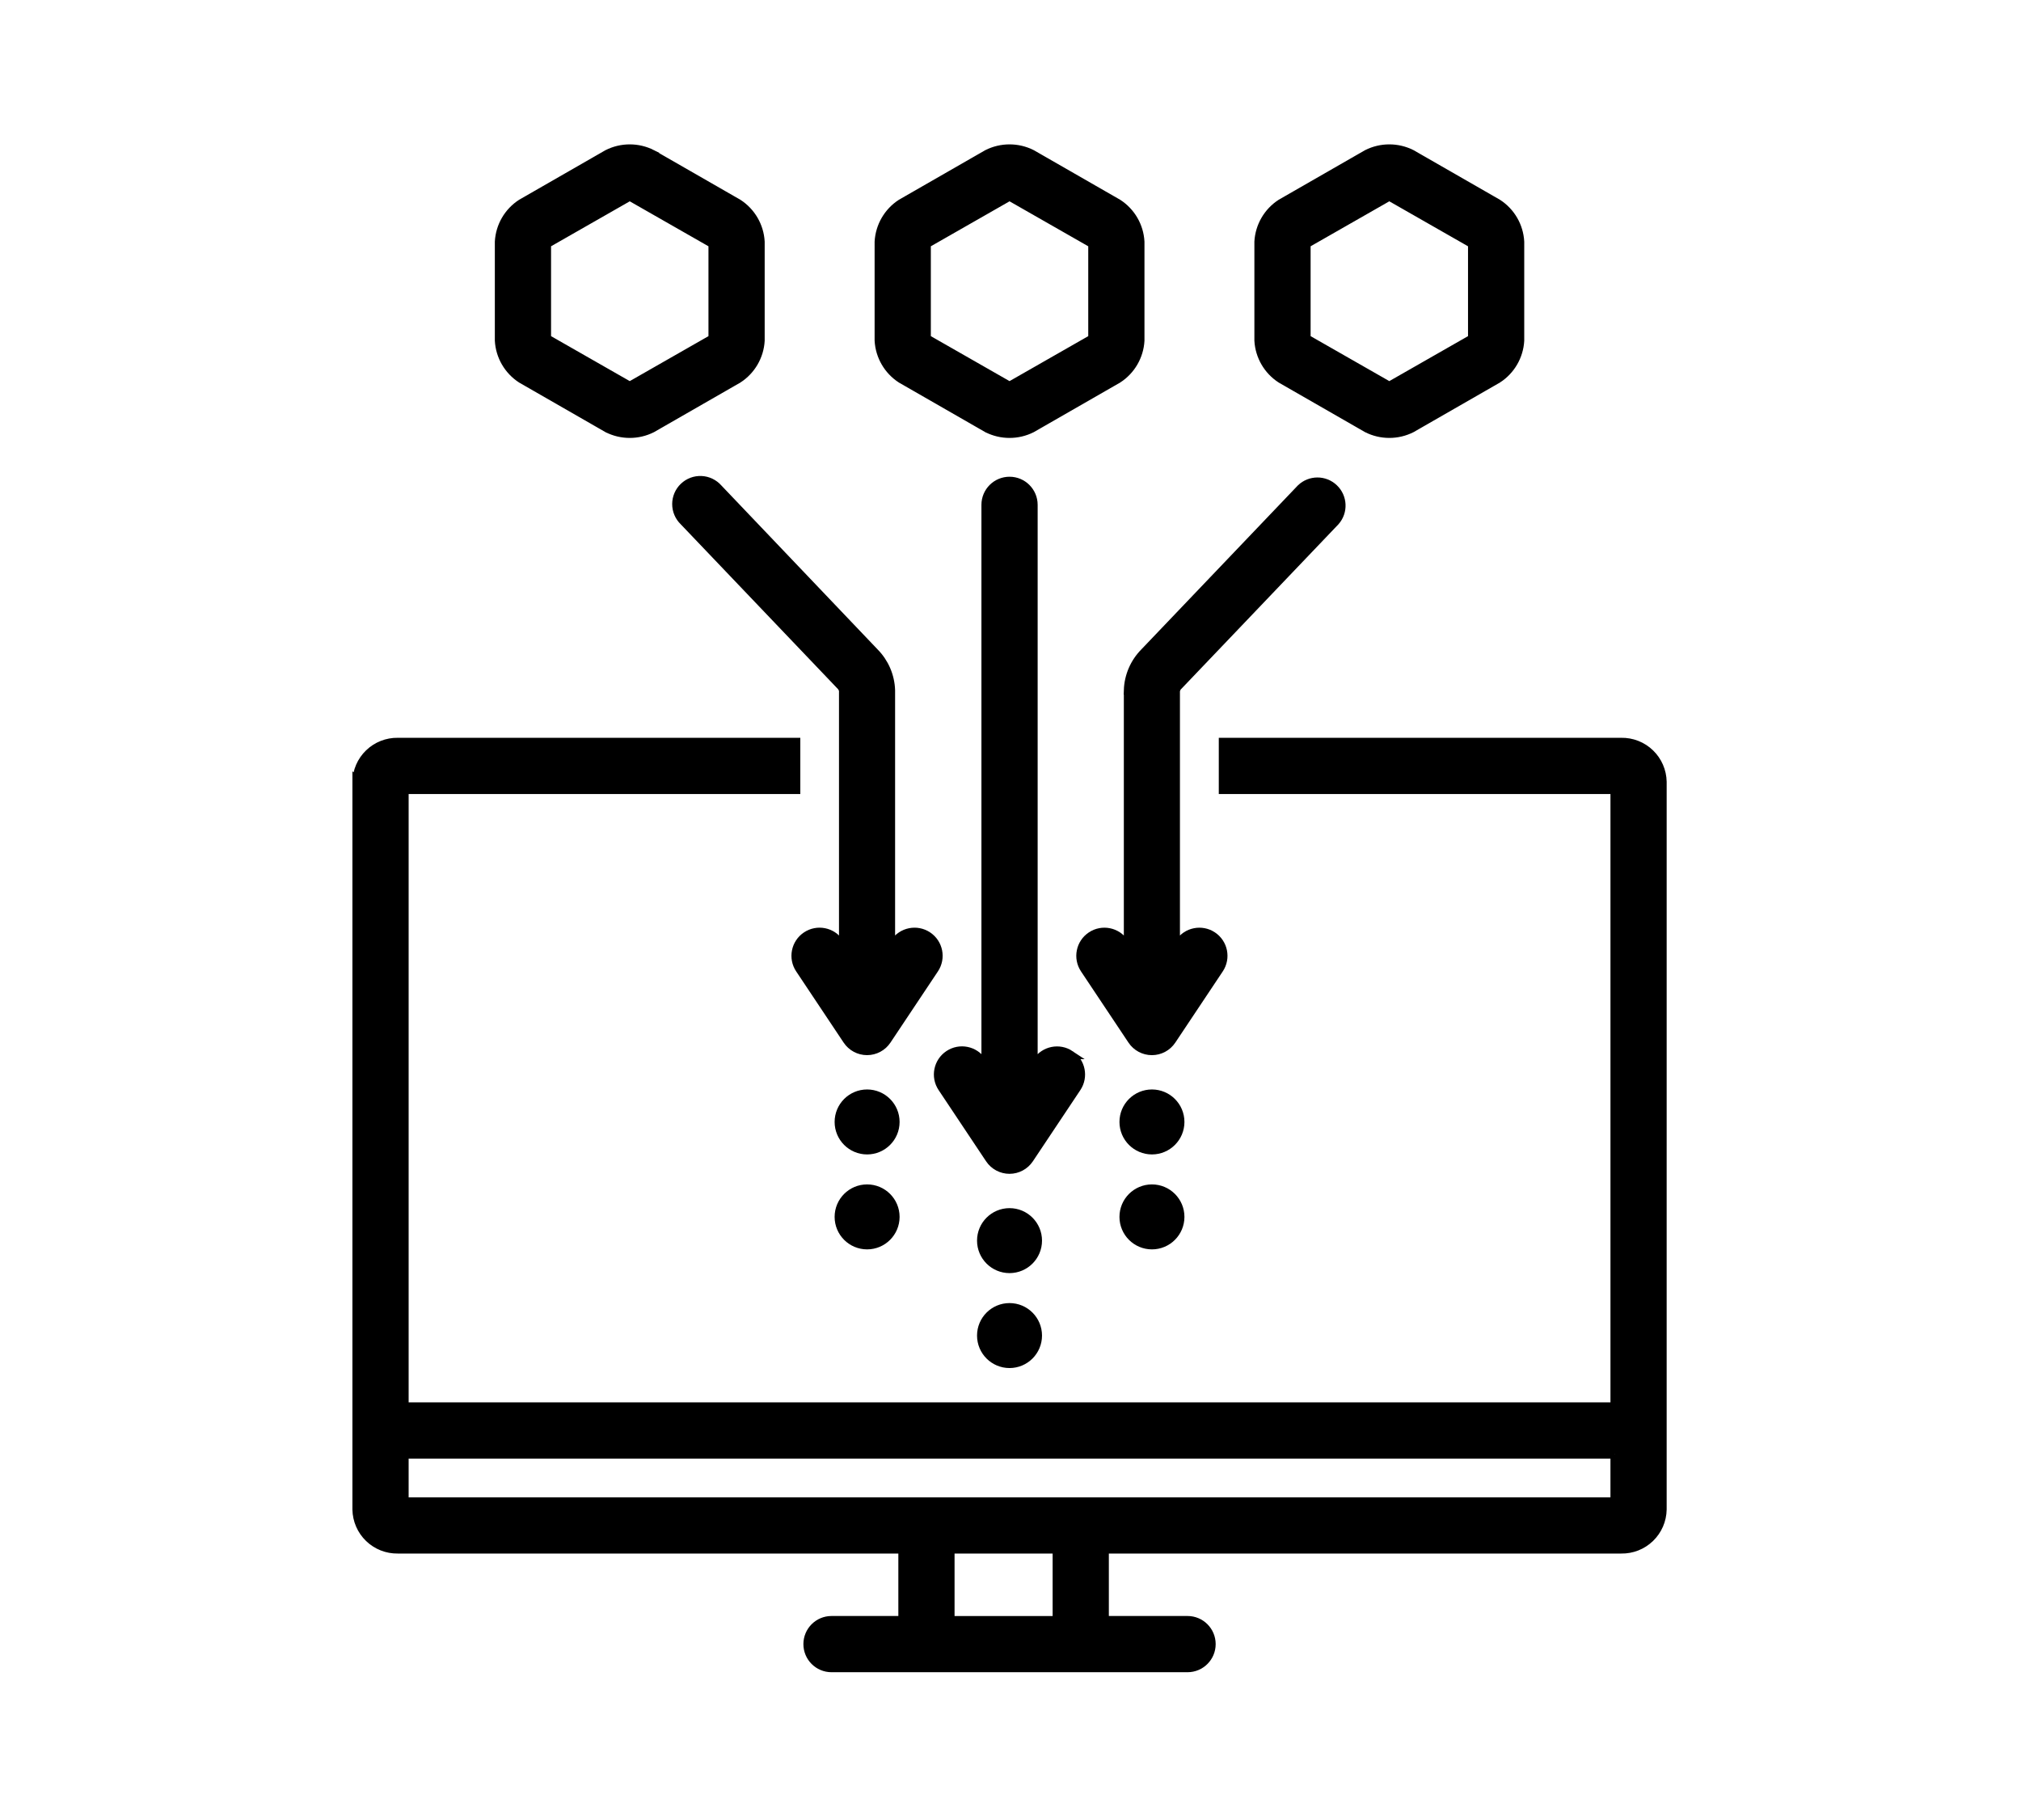 <?xml version="1.0" encoding="UTF-8"?> <svg xmlns="http://www.w3.org/2000/svg" xmlns:xlink="http://www.w3.org/1999/xlink" width="462" height="416" viewBox="0 0 462 416"><defs><rect id="rect-1" width="298.438" height="347.207" x="81.562" y="34"></rect><path id="path-2" fill-rule="evenodd" d="M235.853 35.205l19.699 11.31c2.992 1.933 4.876 5.178 5.072 8.736v22.62c-.208 3.546-2.093 6.779-5.073 8.709h-.002l-19.697 11.31c-3.19 1.606-6.954 1.606-10.145 0h-.002l-19.697-11.31c-2.987-1.935-4.874-5.18-5.072-8.736V55.251c.199-3.555 2.086-6.801 5.072-8.736l19.699-11.31c3.19-1.606 6.954-1.606 10.145 0zm-5.072 53.056l18.992-10.85V55.711l-18.992-10.85-18.992 10.85v21.7l18.992 10.85z"></path><path id="path-3" fill-rule="evenodd" d="M236.204 283.561c0 2.996-2.43 5.425-5.426 5.425s-5.426-2.429-5.426-5.425c0-2.996 2.43-5.425 5.426-5.425s5.426 2.429 5.426 5.425"></path><mask id="mask-4" x="0" y="0" maskContentUnits="userSpaceOnUse" maskUnits="userSpaceOnUse"><rect width="462" height="416" x="0" y="0" fill="black"></rect><use fill="white" xlink:href="#path-3"></use></mask><path id="path-5" fill-rule="evenodd" d="M236.204 305.261c0 2.996-2.43 5.425-5.426 5.425s-5.426-2.429-5.426-5.425c0-2.996 2.43-5.425 5.426-5.425s5.426 2.429 5.426 5.425"></path><mask id="mask-6" x="0" y="0" maskContentUnits="userSpaceOnUse" maskUnits="userSpaceOnUse"><rect width="462" height="416" x="0" y="0" fill="black"></rect><use fill="white" xlink:href="#path-5"></use></mask><path id="path-7" fill-rule="evenodd" d="M322.669 97.889c-3.19 1.606-6.954 1.606-10.145 0L292.825 86.579c-2.987-1.935-4.874-5.18-5.073-8.736V55.25c.199-3.555 2.086-6.801 5.073-8.736l19.699-11.31c3.19-1.606 6.954-1.606 10.145 0l19.699 11.31c2.992 1.933 4.876 5.178 5.072 8.736V77.87c-.208 3.546-2.093 6.779-5.072 8.709h-.002L322.669 97.889zm-5.072-53.029L298.605 55.71v21.7l18.992 10.85 18.992-10.85V55.71l-18.992-10.85z"></path><path id="path-8" fill-rule="evenodd" d="M268.761 256.436c0 2.996-2.43 5.425-5.426 5.425s-5.426-2.429-5.426-5.425c0-2.996 2.43-5.425 5.426-5.425s5.426 2.429 5.426 5.425"></path><mask id="mask-9" x="0" y="0" maskContentUnits="userSpaceOnUse" maskUnits="userSpaceOnUse"><rect width="462" height="416" x="0" y="0" fill="black"></rect><use fill="white" xlink:href="#path-8"></use></mask><path id="path-10" fill-rule="evenodd" d="M268.761 278.136c0 2.996-2.43 5.425-5.426 5.425s-5.426-2.429-5.426-5.425c0-2.996 2.43-5.425 5.426-5.425s5.426 2.429 5.426 5.425"></path><mask id="mask-11" x="0" y="0" maskContentUnits="userSpaceOnUse" maskUnits="userSpaceOnUse"><rect width="462" height="416" x="0" y="0" fill="black"></rect><use fill="white" xlink:href="#path-10"></use></mask><path id="path-12" fill-rule="evenodd" d="M149.035 35.205l19.699 11.31c2.987 1.935 4.874 5.181 5.072 8.736v22.62c-.208 3.546-2.093 6.779-5.072 8.709h-.002l-19.697 11.31c-3.19 1.606-6.954 1.606-10.145 0h-.002l-19.697-11.31c-2.987-1.935-4.874-5.18-5.072-8.736V55.251c.196-3.558 2.081-6.803 5.072-8.736l19.699-11.31c3.19-1.606 6.954-1.606 10.145 0zm-5.072 53.056l18.992-10.85V55.711L143.962 44.861 124.971 55.711v21.7l18.992 10.85z"></path><path id="path-13" fill-rule="evenodd" d="M203.647 256.436c0 2.996-2.43 5.425-5.426 5.425s-5.426-2.429-5.426-5.425c0-2.996 2.43-5.425 5.426-5.425s5.426 2.429 5.426 5.425"></path><mask id="mask-14" x="0" y="0" maskContentUnits="userSpaceOnUse" maskUnits="userSpaceOnUse"><rect width="462" height="416" x="0" y="0" fill="black"></rect><use fill="white" xlink:href="#path-13"></use></mask><path id="path-15" fill-rule="evenodd" d="M203.647 278.136c0 2.996-2.43 5.425-5.426 5.425s-5.426-2.429-5.426-5.425c0-2.996 2.43-5.425 5.426-5.425s5.426 2.429 5.426 5.425"></path><mask id="mask-16" x="0" y="0" maskContentUnits="userSpaceOnUse" maskUnits="userSpaceOnUse"><rect width="462" height="416" x="0" y="0" fill="black"></rect><use fill="white" xlink:href="#path-15"></use></mask><path id="path-17" fill-rule="evenodd" d="M81.562 178.694V345.022c.044 2.446 1.056 4.776 2.817 6.473 1.759 1.7 4.123 2.63 6.57 2.587h115.413v16.275h-16.278c-2.996 0-5.426 2.429-5.426 5.425 0 2.996 2.43 5.425 5.426 5.425h81.392c2.996 0 5.426-2.429 5.426-5.425 0-2.996-2.43-5.425-5.426-5.425h-18.992v-16.275h118.129c2.447.044 4.811-.886 6.57-2.587 1.761-1.698 2.774-4.028 2.817-6.473V178.694c-.044-2.446-1.056-4.776-2.817-6.473-1.759-1.7-4.123-2.63-6.57-2.587h-90.998v10.85h89.535v141.05H92.415V180.484h89.535v-10.85H90.952c-2.447-.044-4.811.886-6.57 2.587-1.761 1.698-2.774 4.028-2.817 6.473h-.003zm287.586 153.692H92.414v10.85h276.734v-10.85zm-127.518 37.975h-24.418V354.086h24.418v16.275z"></path><path id="path-18" fill-rule="evenodd" d="M244.644 241.085c-2.488-1.659-5.848-.991-7.514 1.492l-.923 1.356v-128.545c0-2.996-2.43-5.425-5.426-5.425s-5.426 2.429-5.426 5.425v128.545l-.923-1.356c-1.662-2.495-5.034-3.168-7.529-1.506-2.495 1.664-3.169 5.033-1.504 7.527l10.852 16.275c1.005 1.511 2.701 2.419 4.515 2.419 1.817 0 3.512-.908 4.518-2.419l10.852-16.275c1.659-2.487.991-5.846-1.492-7.513l0-0z"></path><path id="path-19" fill-rule="evenodd" d="M257.909 157.757v59.053l-.923-1.356c-1.662-2.495-5.034-3.168-7.529-1.506-2.495 1.664-3.169 5.033-1.504 7.527l10.852 16.275c1.005 1.511 2.701 2.419 4.515 2.419 1.817 0 3.512-.908 4.518-2.419l10.852-16.275c1.664-2.495.991-5.863-1.504-7.527-2.495-1.661-5.867-.988-7.529 1.506l-.923 1.356v-58.943c.075-.317.203-.62.38-.894l.245-.245 35.893-37.595c1.914-2.187 1.766-5.49-.337-7.496-2.1-2.008-5.409-2.003-7.505.007l-35.786 37.488c-2.279 2.306-3.607 5.384-3.716 8.624l.001 0z"></path><path id="path-20" fill-rule="evenodd" d="M164.17 111.641c-.974-1.112-2.362-1.78-3.839-1.845-1.48-.068-2.921.475-3.992 1.497-1.071 1.022-1.676 2.436-1.679 3.916 0 1.48.601 2.897 1.669 3.921l36.031 37.757c.187.257.332.54.434.84v59.079l-.923-1.356c-1.662-2.495-5.034-3.168-7.529-1.506-2.495 1.664-3.169 5.033-1.504 7.527l10.852 16.275c1.005 1.511 2.701 2.419 4.515 2.419 1.817 0 3.512-.908 4.518-2.419l10.852-16.275c1.664-2.495.991-5.863-1.504-7.527-2.495-1.661-5.867-.988-7.529 1.506l-.923 1.356v-59.053c-.109-3.24-1.436-6.318-3.718-8.624l-35.73-37.488z"></path></defs><g><g><use fill="rgb(0,0,0)" xlink:href="#path-2"></use><use fill-opacity="0" stroke="rgb(0,0,0)" stroke-linecap="butt" stroke-linejoin="miter" stroke-width="2" xlink:href="#path-2"></use></g><g><use fill="rgb(0,0,0)" xlink:href="#path-3"></use><use fill-opacity="0" stroke="rgb(0,0,0)" stroke-linecap="butt" stroke-linejoin="miter" stroke-width="4" mask="url(#mask-4)" xlink:href="#path-3"></use></g><g><use fill="rgb(0,0,0)" xlink:href="#path-5"></use><use fill-opacity="0" stroke="rgb(0,0,0)" stroke-linecap="butt" stroke-linejoin="miter" stroke-width="4" mask="url(#mask-6)" xlink:href="#path-5"></use></g><g><use fill="rgb(0,0,0)" xlink:href="#path-7"></use><use fill-opacity="0" stroke="rgb(0,0,0)" stroke-linecap="butt" stroke-linejoin="miter" stroke-width="2" xlink:href="#path-7"></use></g><g><use fill="rgb(0,0,0)" xlink:href="#path-8"></use><use fill-opacity="0" stroke="rgb(0,0,0)" stroke-linecap="butt" stroke-linejoin="miter" stroke-width="4" mask="url(#mask-9)" xlink:href="#path-8"></use></g><g><use fill="rgb(0,0,0)" xlink:href="#path-10"></use><use fill-opacity="0" stroke="rgb(0,0,0)" stroke-linecap="butt" stroke-linejoin="miter" stroke-width="4" mask="url(#mask-11)" xlink:href="#path-10"></use></g><g><use fill="rgb(0,0,0)" xlink:href="#path-12"></use><use fill-opacity="0" stroke="rgb(0,0,0)" stroke-linecap="butt" stroke-linejoin="miter" stroke-width="2" xlink:href="#path-12"></use></g><g><use fill="rgb(0,0,0)" xlink:href="#path-13"></use><use fill-opacity="0" stroke="rgb(0,0,0)" stroke-linecap="butt" stroke-linejoin="miter" stroke-width="4" mask="url(#mask-14)" xlink:href="#path-13"></use></g><g><use fill="rgb(0,0,0)" xlink:href="#path-15"></use><use fill-opacity="0" stroke="rgb(0,0,0)" stroke-linecap="butt" stroke-linejoin="miter" stroke-width="4" mask="url(#mask-16)" xlink:href="#path-15"></use></g><g><use fill="rgb(0,0,0)" xlink:href="#path-17"></use><use fill-opacity="0" stroke="rgb(0,0,0)" stroke-linecap="butt" stroke-linejoin="miter" stroke-width="2" xlink:href="#path-17"></use></g><g><use fill="rgb(0,0,0)" xlink:href="#path-18"></use><use fill-opacity="0" stroke="rgb(0,0,0)" stroke-linecap="butt" stroke-linejoin="miter" stroke-width="2" xlink:href="#path-18"></use></g><g><use fill="rgb(0,0,0)" xlink:href="#path-19"></use><use fill-opacity="0" stroke="rgb(0,0,0)" stroke-linecap="butt" stroke-linejoin="miter" stroke-width="2" xlink:href="#path-19"></use></g><g><use fill="rgb(0,0,0)" xlink:href="#path-20"></use><use fill-opacity="0" stroke="rgb(0,0,0)" stroke-linecap="butt" stroke-linejoin="miter" stroke-width="2" xlink:href="#path-20"></use></g></g></svg> 